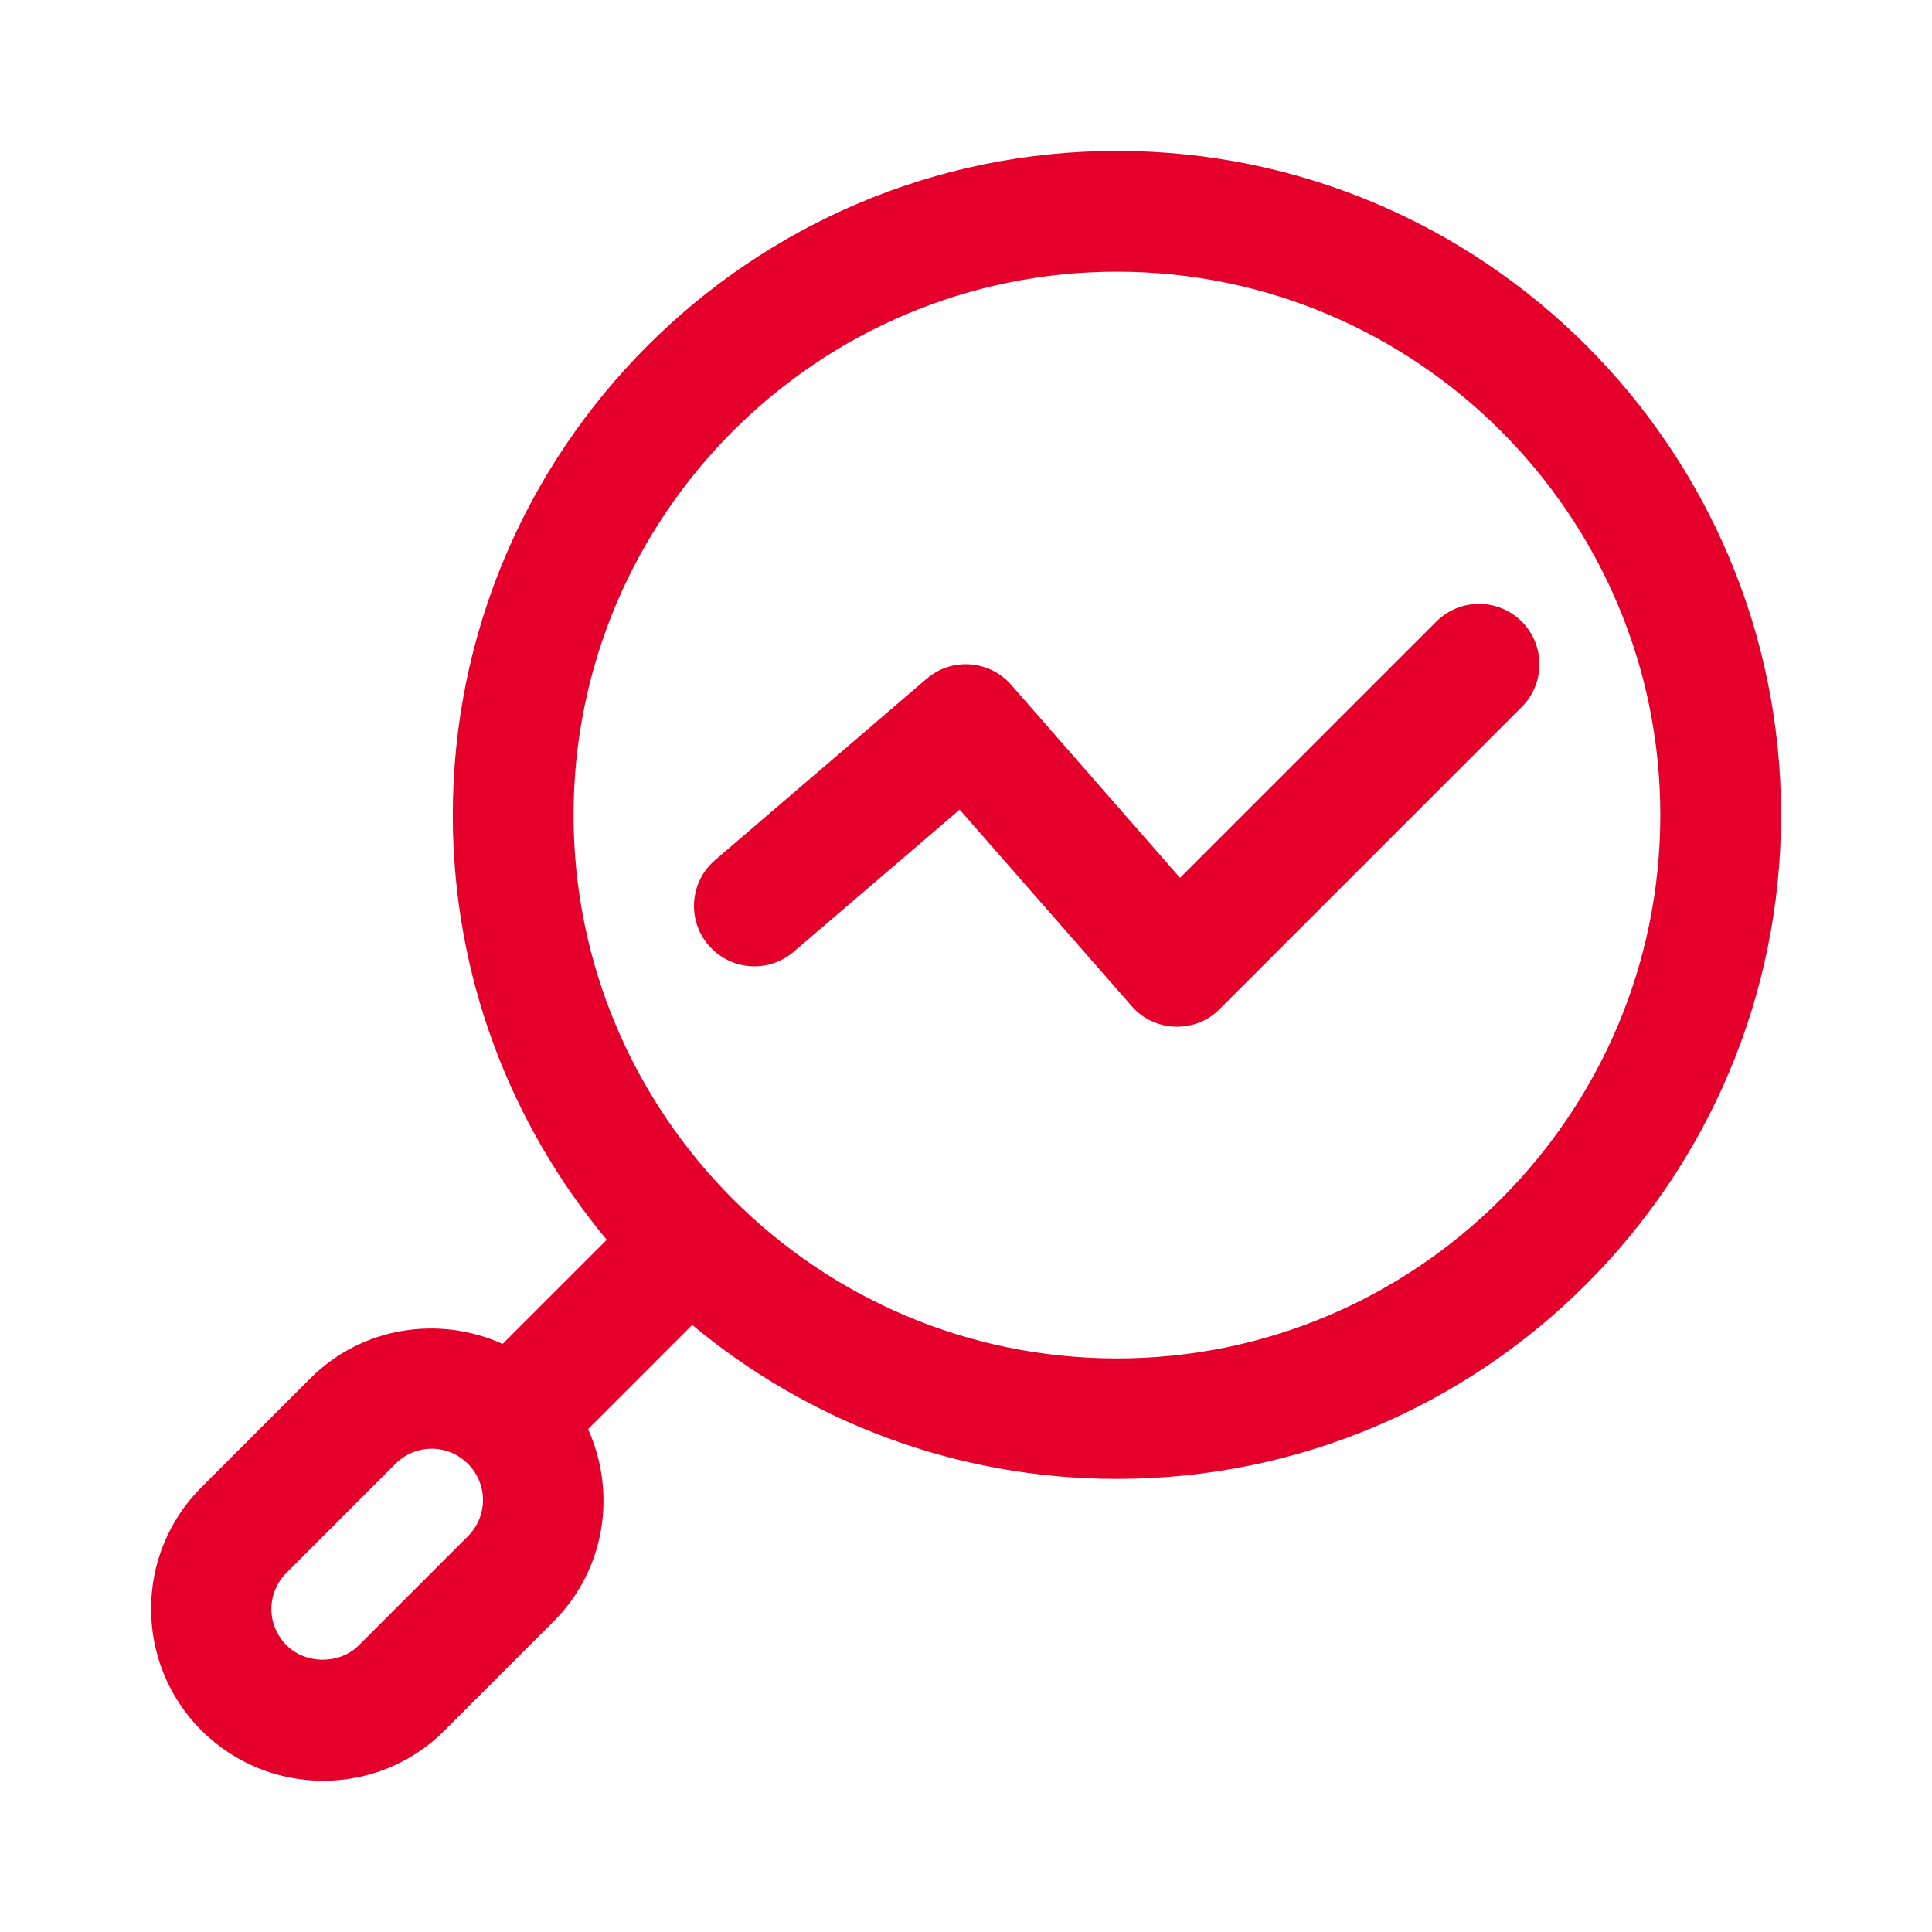 <?xml version="1.0" encoding="UTF-8"?> <svg xmlns="http://www.w3.org/2000/svg" width="64" height="64" viewBox="0 0 64 64" fill="none"><path d="M37 5C24.87 5 15 14.87 15 27C15 32.35 16.92 37.25 20.1 41.07L16.65 44.52C14.55 43.57 12 43.94 10.28 45.66L6.67 49.27C4.45 51.49 4.45 55.1 6.67 57.32C7.78 58.43 9.24 58.99 10.7 58.99C12.16 58.99 13.62 58.44 14.73 57.32L18.34 53.71C20.06 51.99 20.43 49.44 19.48 47.34L22.93 43.89C26.75 47.07 31.65 48.99 37 48.99C49.13 48.99 59 39.12 59 26.99C59 14.86 49.13 5 37 5ZM15.5 50.89L11.89 54.5C11.25 55.14 10.13 55.14 9.49 54.5C9.17 54.18 8.99 53.75 8.99 53.3C8.99 52.85 9.17 52.42 9.49 52.1L13.1 48.49C13.42 48.17 13.85 47.99 14.3 47.99C14.75 47.99 15.18 48.17 15.5 48.49C15.82 48.81 16 49.24 16 49.69C16 50.14 15.82 50.57 15.5 50.89ZM37 45C27.07 45 19 36.92 19 27C19 17.08 27.08 9 37 9C46.92 9 55 17.08 55 27C55 36.92 46.92 45 37 45Z" fill="#E4002B"></path><path d="M50.41 20.59C49.63 19.81 48.36 19.81 47.58 20.59L39.09 29.08L33.5 22.69C32.78 21.86 31.52 21.77 30.69 22.49L23.69 28.49C22.85 29.21 22.75 30.47 23.47 31.31C24.19 32.15 25.45 32.25 26.29 31.53L31.79 26.82L37.49 33.33C37.85 33.75 38.37 33.99 38.93 34.01C38.95 34.01 38.97 34.01 39 34.01C39.53 34.01 40.04 33.8 40.41 33.42L50.41 23.42C51.19 22.64 51.19 21.37 50.41 20.59Z" fill="#E4002B"></path></svg> 